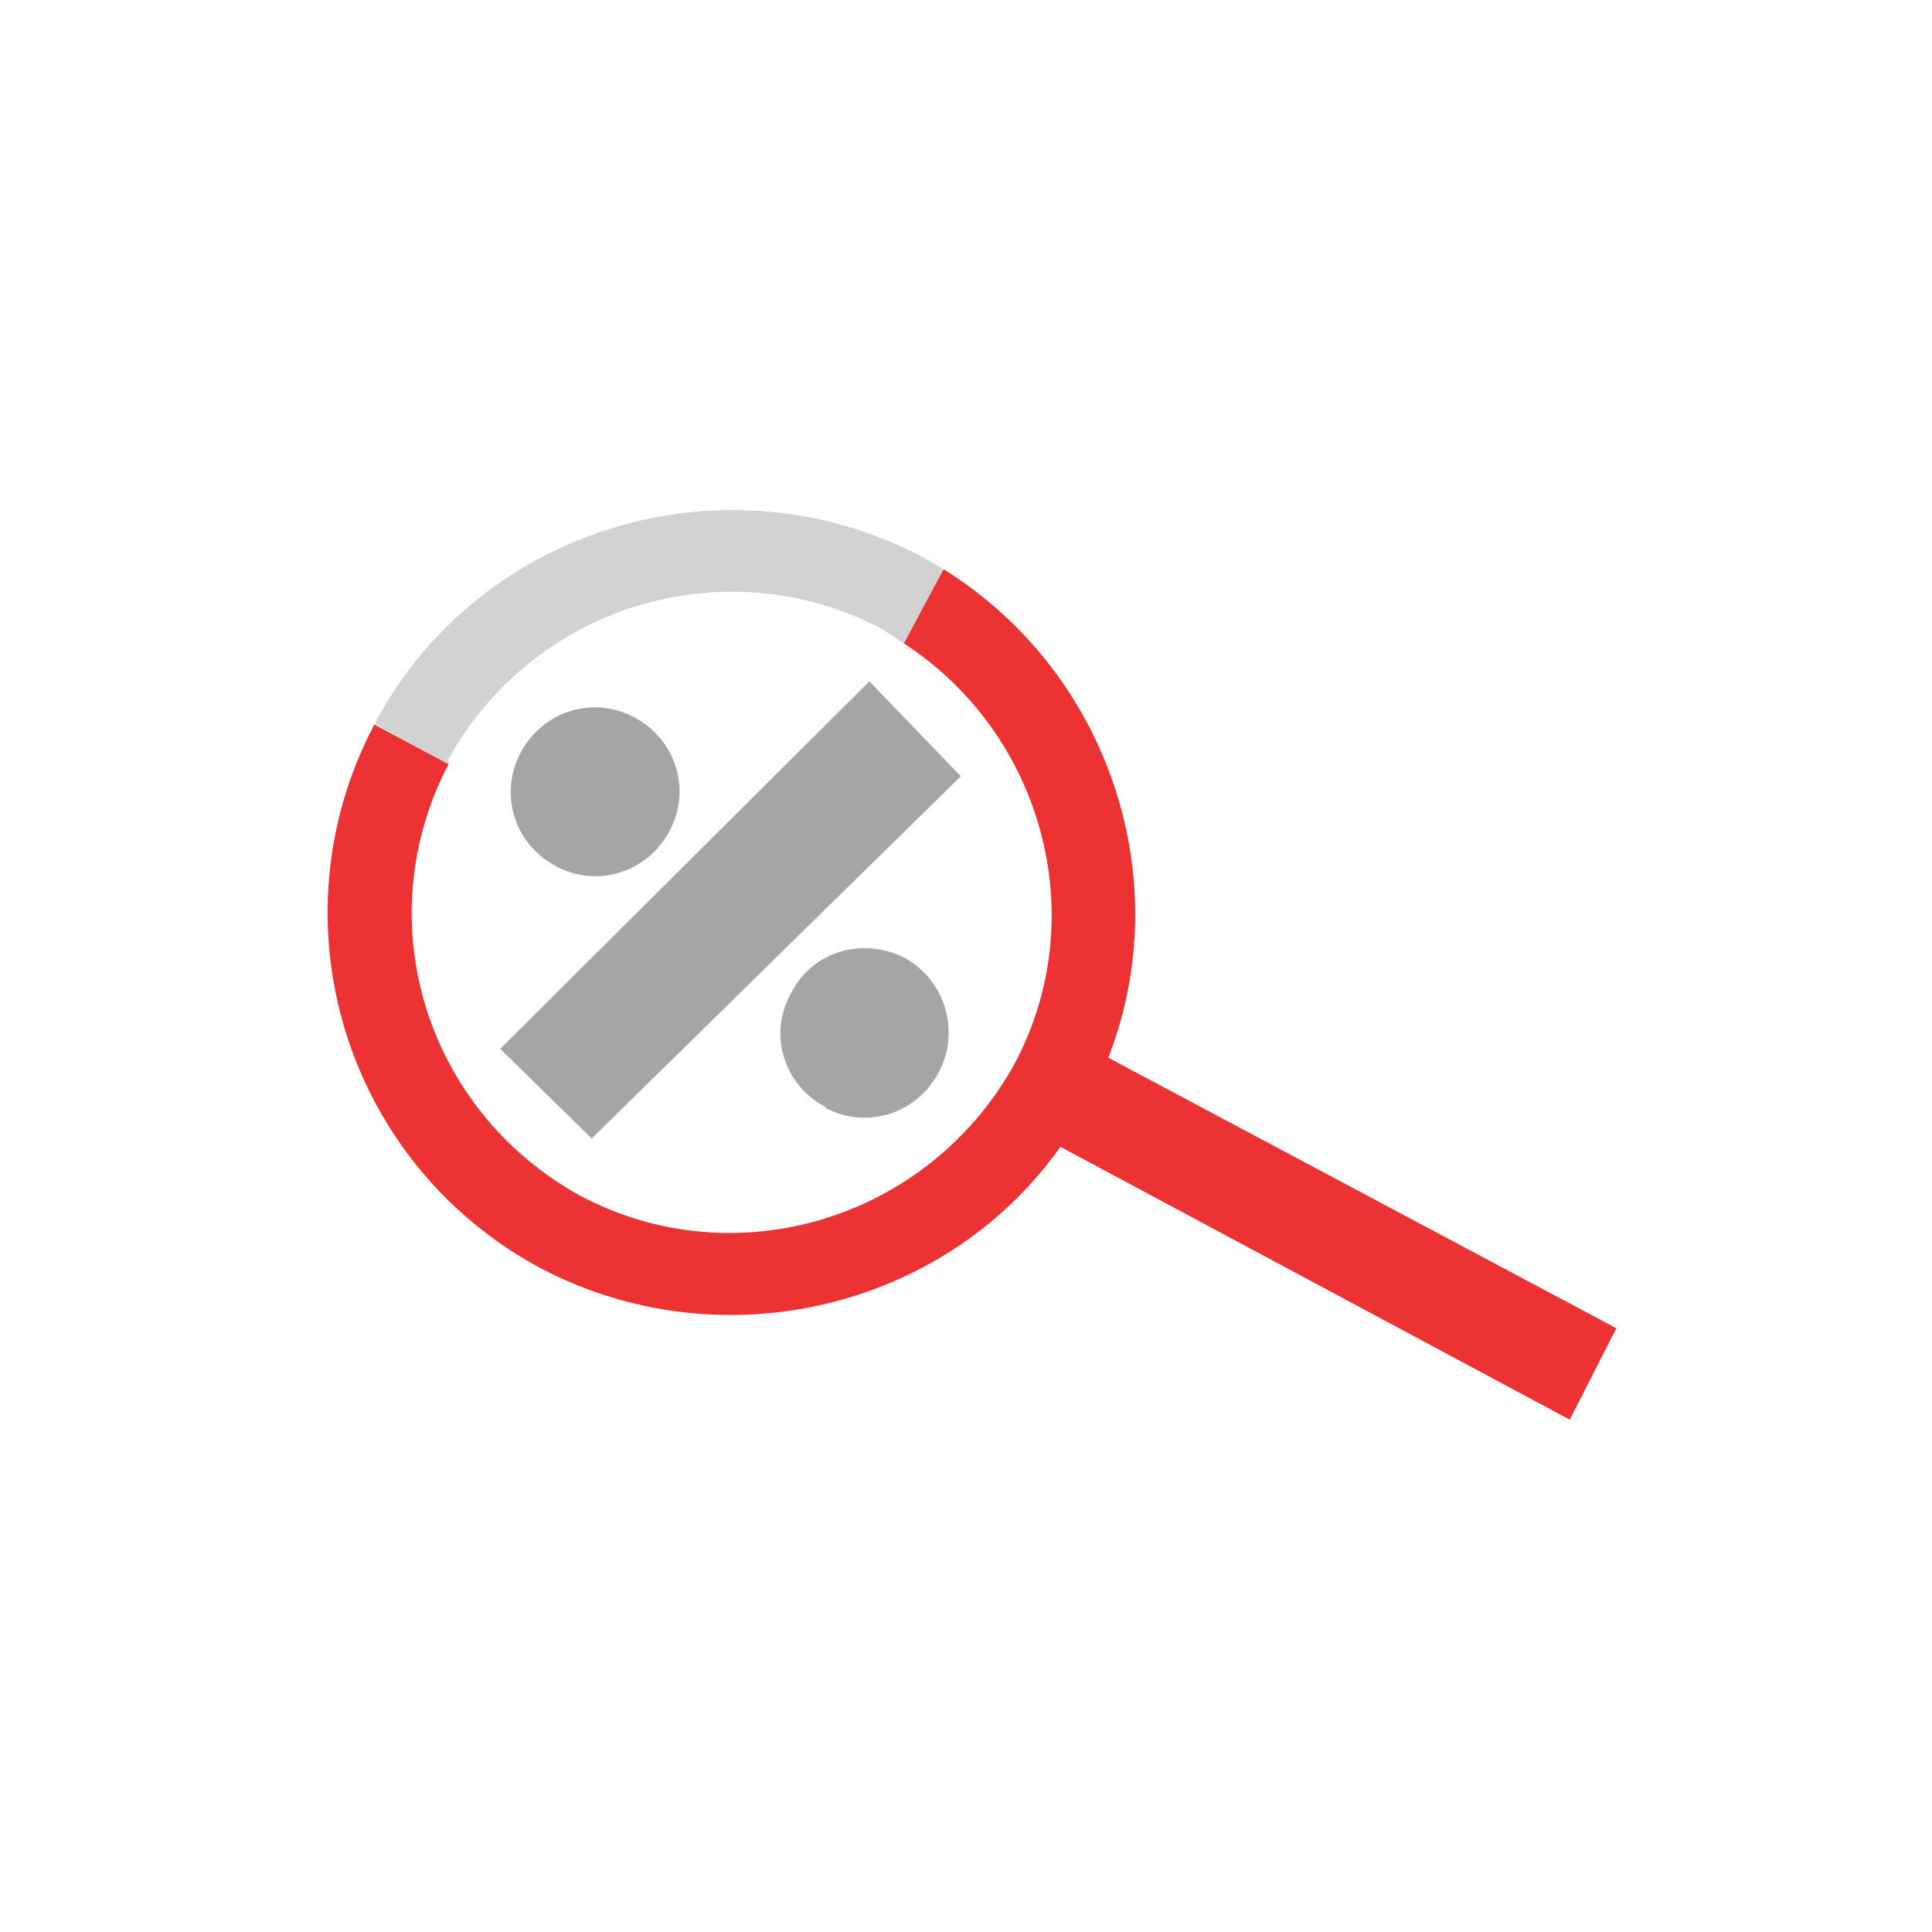<svg xmlns="http://www.w3.org/2000/svg" width="112" height="112">
  <g fill="none" fill-rule="evenodd">
    <path fill="#ED3234" d="M54.7 33l-2.3 4.3c8 5.2 11 15.8 6.4 24.4-5 9-16.2 12.4-25.2 7.6-9-5-12.3-16-7.6-25L21.7 42c-6 11.4-1.7 25.4 9.6 31.5C42.7 79.5 57 75.3 63 64c6-11 2-24.6-8.3-31"/>
    <path fill="#1F2022" fill-opacity=".2" d="M26 44c5-9 16.2-12.3 25.2-7.5l1.2.8 2.3-4.3-1.2-.7c-11.4-6-25.6-1.8-31.7 9.5v.2l4.2 2.3V44"/>
    <path fill="#1F2022" fill-opacity=".4" d="M32.2 50.2c-2.4-1.3-3.3-4.2-2-6.6 1.3-2.4 4.2-3.3 6.6-2 2.4 1.3 3.3 4.2 2 6.6-1.3 2.4-4.2 3.3-6.6 2m15.7 14c-2.5-1.3-3.4-4.3-2-6.7 1.2-2.3 4-3.2 6.5-2 2.4 1.3 3.3 4.3 2 6.7-1.3 2.4-4.2 3.3-6.6 2M55.7 45L34.3 66 29 60.8l21.4-21.3"/>
    <path fill="#ED3234" d="M91 82.3L60.2 65.8l2.7-5.2L93.7 77"/>
  </g>
</svg>
